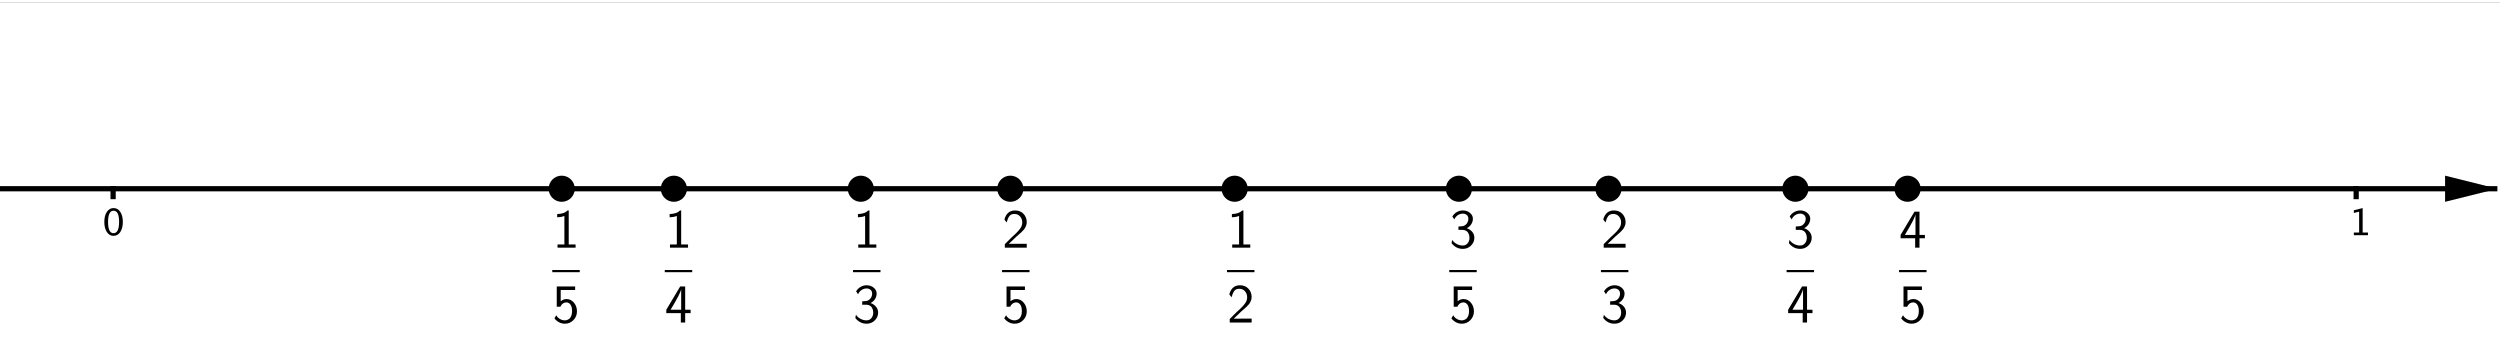<?xml version="1.0" encoding="ISO-8859-1" standalone="no"?>

<svg 
     version="1.1"
     baseProfile="full"
     xmlns="http://www.w3.org/2000/svg"
     xmlns:xlink="http://www.w3.org/1999/xlink"
     xmlns:ev="http://www.w3.org/2001/xml-events"
     width="11.157cm"
     height="1.574cm"
     viewBox="0 0 956 133"
     >
<rect x="0" y="0" width="956" height="133" fill="#808080" stroke="none"/>
<title>

</title>
<g stroke-linejoin="miter" stroke-dashoffset="0" stroke-dasharray="none" stroke-width="1" stroke-miterlimit="10.000" stroke-linecap="square">
<clipPath id="clip6ea06193-7e66-4268-a880-7117c2997d12">
  <path d="M 0 0 L 0 135.00 L 957.00 135.00 L 957.00 0 z"/>
</clipPath>
<g clip-path="url(#clip1)">
<g fill-opacity="1" fill-rule="nonzero" stroke="none" fill="#ffffff">
  <path d="M 0 0 L 957.00 0 L 957.00 135.00 L 0 135.00 L 0 0 z"/>
</g> <!-- drawing style -->
</g> <!-- clip1 -->
<clipPath id="clipc15bd17a-03c0-41e9-95db-de951dbdeee8">
  <path d="M 0 0 L 0 135.00 L 957.00 135.00 L 957.00 0 z"/>
</clipPath>
<g clip-path="url(#clip2)">
<g stroke-width="2" stroke-linecap="butt" fill="none" stroke-opacity="1" stroke="#000000">
  <path d="M 0 71.238 L 954.00 71.238"/>
</g> <!-- drawing style -->
</g> <!-- clip2 -->
<clipPath id="clip161dfe79-2a27-4294-8bf0-cd2167b8f3de">
  <path d="M 0 0 L 0 135.00 L 957.00 135.00 L 957.00 0 z"/>
</clipPath>
<g clip-path="url(#clip3)">
<g fill-opacity="1" fill-rule="evenodd" stroke="none" fill="#000000">
  <path d="M 955.00 71.238 L 935.00 66.238 L 935.00 76.238"/>
</g> <!-- drawing style -->
</g> <!-- clip3 -->
<clipPath id="cliped2ac3a7-445b-49a3-9230-2389f7cc8b6a">
  <path d="M 0 0 L 0 135.00 L 957.00 135.00 L 957.00 0 z"/>
</clipPath>
<g clip-path="url(#clip4)">
<g stroke-width="2" stroke-linecap="butt" fill="none" stroke-opacity="1" stroke="#000000">
  <path d="M 43.253 71.238 L 43.253 74.238"/>
</g> <!-- drawing style -->
</g> <!-- clip4 -->
<clipPath id="clipb94a4248-499d-42b0-aed3-aaad647c4103">
  <path d="M 0 0 L 0 135.00 L 957.00 135.00 L 957.00 0 z"/>
</clipPath>
<g clip-path="url(#clip5)">
<g fill-opacity="1" fill-rule="nonzero" stroke="none" fill="#000000">
  <path d="M 900.11 89.000 L 900.11 87.988 L 902.13 87.988 L 902.13 80.004 L 900.11 80.510 L 900.11 79.471 L 903.48 78.630 L 903.48 87.988 L 905.51 87.988 L 905.51 89.000 z"/>
</g> <!-- drawing style -->
</g> <!-- clip5 -->
<clipPath id="clip9916f555-56a6-4c9c-ab47-90903a5a94f1">
  <path d="M 0 0 L 0 135.00 L 957.00 135.00 L 957.00 0 z"/>
</clipPath>
<g clip-path="url(#clip6)">
<g stroke-width="2" stroke-linecap="butt" fill="none" stroke-opacity="1" stroke="#000000">
  <path d="M 901.00 71.238 L 901.00 74.238"/>
</g> <!-- drawing style -->
</g> <!-- clip6 -->
<clipPath id="clip3615e33c-1d92-4a2a-a5cc-afe6d4c4e5bd">
  <path d="M 0 0 L 0 135.00 L 957.00 135.00 L 957.00 0 z"/>
</clipPath>
<g clip-path="url(#clip7)">
<g fill-opacity="1" fill-rule="nonzero" stroke="none" fill="#000000">
  <path d="M 43.389 89.253 Q 41.823 89.253 40.856 87.780 Q 39.889 86.307 39.889 83.935 Q 39.889 81.542 40.863 80.086 Q 41.837 78.630 43.430 78.630 Q 45.022 78.630 45.997 80.086 Q 46.971 81.542 46.971 83.914 Q 46.971 86.348 45.997 87.800 Q 45.022 89.253 43.389 89.253 z M 43.402 88.241 Q 45.542 88.241 45.542 83.894 Q 45.542 79.642 43.430 79.642 Q 41.324 79.642 41.324 83.935 Q 41.324 88.241 43.402 88.241 z"/>
</g> <!-- drawing style -->
</g> <!-- clip7 -->
<g id="misc">
</g><!-- misc -->
<g id="layer0">
<clipPath id="clipa747e64b-2e91-4733-8646-8df28cc34a29">
  <path d="M 0 0 L 0 135.00 L 957.00 135.00 L 957.00 0 z"/>
</clipPath>
<g clip-path="url(#clip8)">
<g fill-opacity="1" fill-rule="nonzero" stroke="none" fill="#000000">
  <path d="M 219.80 71.238 C 219.80 73.999 217.56 76.238 214.80 76.238 C 212.04 76.238 209.80 73.999 209.80 71.238 C 209.80 68.476 212.04 66.238 214.80 66.238 C 217.56 66.238 219.80 68.476 219.80 71.238 z"/>
<title>List l1</title>
<desc>List l1: Sequence((Element(L, k), 0), k, 1, Size)</desc>

</g> <!-- drawing style -->
</g> <!-- clip8 -->
<clipPath id="clipc3a49b9f-1b78-4bad-b897-8fa978ab67f1">
  <path d="M 0 0 L 0 135.00 L 957.00 135.00 L 957.00 0 z"/>
</clipPath>
<g clip-path="url(#clip9)">
<g fill-opacity="1" fill-rule="nonzero" stroke="none" fill="#000000">
  <path d="M 262.69 71.238 C 262.69 73.999 260.45 76.238 257.69 76.238 C 254.93 76.238 252.69 73.999 252.69 71.238 C 252.69 68.476 254.93 66.238 257.69 66.238 C 260.45 66.238 262.69 68.476 262.69 71.238 z"/>
<title>List l1</title>
<desc>List l1: Sequence((Element(L, k), 0), k, 1, Size)</desc>

</g> <!-- drawing style -->
</g> <!-- clip9 -->
<clipPath id="clip6e289599-6237-4b97-9da5-0a0e25dc250b">
  <path d="M 0 0 L 0 135.00 L 957.00 135.00 L 957.00 0 z"/>
</clipPath>
<g clip-path="url(#clip10)">
<g fill-opacity="1" fill-rule="nonzero" stroke="none" fill="#000000">
  <path d="M 334.17 71.238 C 334.17 73.999 331.93 76.238 329.17 76.238 C 326.41 76.238 324.17 73.999 324.17 71.238 C 324.17 68.476 326.41 66.238 329.17 66.238 C 331.93 66.238 334.17 68.476 334.17 71.238 z"/>
<title>List l1</title>
<desc>List l1: Sequence((Element(L, k), 0), k, 1, Size)</desc>

</g> <!-- drawing style -->
</g> <!-- clip10 -->
<clipPath id="clipb3bdf118-02e8-457d-b76b-5d43f39e1f1f">
  <path d="M 0 0 L 0 135.00 L 957.00 135.00 L 957.00 0 z"/>
</clipPath>
<g clip-path="url(#clip11)">
<g fill-opacity="1" fill-rule="nonzero" stroke="none" fill="#000000">
  <path d="M 391.35 71.238 C 391.35 73.999 389.11 76.238 386.35 76.238 C 383.59 76.238 381.35 73.999 381.35 71.238 C 381.35 68.476 383.59 66.238 386.35 66.238 C 389.11 66.238 391.35 68.476 391.35 71.238 z"/>
<title>List l1</title>
<desc>List l1: Sequence((Element(L, k), 0), k, 1, Size)</desc>

</g> <!-- drawing style -->
</g> <!-- clip11 -->
<clipPath id="clipa903cacd-d3f2-413e-8021-b5a372badb39">
  <path d="M 0 0 L 0 135.00 L 957.00 135.00 L 957.00 0 z"/>
</clipPath>
<g clip-path="url(#clip12)">
<g fill-opacity="1" fill-rule="nonzero" stroke="none" fill="#000000">
  <path d="M 477.13 71.238 C 477.13 73.999 474.89 76.238 472.13 76.238 C 469.36 76.238 467.13 73.999 467.13 71.238 C 467.13 68.476 469.36 66.238 472.13 66.238 C 474.89 66.238 477.13 68.476 477.13 71.238 z"/>
<title>List l1</title>
<desc>List l1: Sequence((Element(L, k), 0), k, 1, Size)</desc>

</g> <!-- drawing style -->
</g> <!-- clip12 -->
<clipPath id="clip9fbf0d86-c2ad-4b37-b8fe-484fe0c4515e">
  <path d="M 0 0 L 0 135.00 L 957.00 135.00 L 957.00 0 z"/>
</clipPath>
<g clip-path="url(#clip13)">
<g fill-opacity="1" fill-rule="nonzero" stroke="none" fill="#000000">
  <path d="M 562.90 71.238 C 562.90 73.999 560.66 76.238 557.90 76.238 C 555.14 76.238 552.90 73.999 552.90 71.238 C 552.90 68.476 555.14 66.238 557.90 66.238 C 560.66 66.238 562.90 68.476 562.90 71.238 z"/>
<title>List l1</title>
<desc>List l1: Sequence((Element(L, k), 0), k, 1, Size)</desc>

</g> <!-- drawing style -->
</g> <!-- clip13 -->
<clipPath id="clip8010c6ce-4dce-47b5-b90f-112fd2e2e7d3">
  <path d="M 0 0 L 0 135.00 L 957.00 135.00 L 957.00 0 z"/>
</clipPath>
<g clip-path="url(#clip14)">
<g fill-opacity="1" fill-rule="nonzero" stroke="none" fill="#000000">
  <path d="M 620.08 71.238 C 620.08 73.999 617.85 76.238 615.08 76.238 C 612.32 76.238 610.08 73.999 610.08 71.238 C 610.08 68.476 612.32 66.238 615.08 66.238 C 617.85 66.238 620.08 68.476 620.08 71.238 z"/>
<title>List l1</title>
<desc>List l1: Sequence((Element(L, k), 0), k, 1, Size)</desc>

</g> <!-- drawing style -->
</g> <!-- clip14 -->
<clipPath id="clipc3eb6cd0-a035-4a08-b363-d21ec695959b">
  <path d="M 0 0 L 0 135.00 L 957.00 135.00 L 957.00 0 z"/>
</clipPath>
<g clip-path="url(#clip15)">
<g fill-opacity="1" fill-rule="nonzero" stroke="none" fill="#000000">
  <path d="M 691.56 71.238 C 691.56 73.999 689.32 76.238 686.56 76.238 C 683.80 76.238 681.56 73.999 681.56 71.238 C 681.56 68.476 683.80 66.238 686.56 66.238 C 689.32 66.238 691.56 68.476 691.56 71.238 z"/>
<title>List l1</title>
<desc>List l1: Sequence((Element(L, k), 0), k, 1, Size)</desc>

</g> <!-- drawing style -->
</g> <!-- clip15 -->
<clipPath id="clip7fbcb103-2057-4b1f-b017-24b7602f684a">
  <path d="M 0 0 L 0 135.00 L 957.00 135.00 L 957.00 0 z"/>
</clipPath>
<g clip-path="url(#clip16)">
<g fill-opacity="1" fill-rule="nonzero" stroke="none" fill="#000000">
  <path d="M 734.45 71.238 C 734.45 73.999 732.21 76.238 729.45 76.238 C 726.69 76.238 724.45 73.999 724.45 71.238 C 724.45 68.476 726.69 66.238 729.45 66.238 C 732.21 66.238 734.45 68.476 734.45 71.238 z"/>
<title>List l1</title>
<desc>List l1: Sequence((Element(L, k), 0), k, 1, Size)</desc>

</g> <!-- drawing style -->
</g> <!-- clip16 -->
<g transform="matrix(.21, 0, 0, .21, 211.20, 93.776)">
<clipPath id="clip812872b4-35e8-4c21-bad7-de29ff597354">
  <path d="M -1005.7 -446.55 L -1005.7 196.30 L 3551.4 196.30 L 3551.4 -446.55 z"/>
</clipPath>
<g clip-path="url(#clip17)">
<g fill-opacity="1" fill-rule="nonzero" stroke="none" fill="#000000">
  <path d="M 29.906 -67.797 L 29.906 -5.797 L 42.406 -5.797 L 42.406 -0 L 9.5 -0 L 9.5 -5.797 L 22.000 -5.797 L 22.000 -57.797 Q 16.906 -55.594 8.906 -55.406 L 8.906 -61.203 Q 22.000 -61.703 27.906 -67.797 L 29.906 -67.797 z"/>
<title>List l3</title>
<desc>List l3: Sequence(Text(Element(l2, k), Element(l1, k) - (0.01, 0.01), true, true), k, 1, Size)</desc>

</g> <!-- drawing style -->
</g> <!-- clip17 -->
</g> <!-- transform -->
<g transform="matrix(21.000, 0, 0, 21.000, 0, 0)">
<clipPath id="clipaefc71b0-41a6-4fc6-b2e4-947a0532e091">
  <path d="M 0 0 L 0 6.429 L 45.571 6.429 L 45.571 0 z"/>
</clipPath>
<g clip-path="url(#clip18)">
<g fill-opacity="1" fill-rule="nonzero" stroke="none" fill="#000000">
  <path d="M 10.057 4.872 L 10.557 4.872 L 10.557 4.912 L 10.057 4.912 L 10.057 4.872 z"/>
<title>List l3</title>
<desc>List l3: Sequence(Text(Element(l2, k), Element(l1, k) - (0.01, 0.01), true, true), k, 1, Size)</desc>

</g> <!-- drawing style -->
</g> <!-- clip18 -->
</g> <!-- transform -->
<g transform="matrix(.21, 0, 0, .21, 211.20, 122.39)">
<clipPath id="clipfb17605a-1108-46cd-89d1-df5d0bacf821">
  <path d="M -1005.7 -582.80 L -1005.7 60.059 L 3551.4 60.059 L 3551.4 -582.80 z"/>
</clipPath>
<g clip-path="url(#clip19)">
<g fill-opacity="1" fill-rule="nonzero" stroke="none" fill="#000000">
  <path d="M 15.297 -59.203 L 15.297 -38.594 Q 19.906 -42.703 26.000 -42.703 Q 33.797 -42.703 39.352 -36.148 Q 44.906 -29.594 44.906 -20.297 Q 44.906 -10.906 38.453 -4.352 Q 32.000 2.203 23.000 2.203 Q 17.094 2.203 12.094 -.5 Q 7.094 -3.203 3.906 -7.594 L 7.203 -13.203 Q 9.406 -9.094 13.703 -6.5 Q 18.000 -3.906 22.906 -3.906 Q 23.703 -3.906 24.648 -4 Q 25.594 -4.094 27.844 -5 Q 30.094 -5.906 31.695 -7.453 Q 33.297 -9 34.648 -12.398 Q 36.000 -15.797 36.000 -20.500 Q 36.000 -28.797 33.000 -32.695 Q 30.000 -36.594 25.906 -36.594 Q 21.906 -36.594 19.000 -34.344 Q 16.094 -32.094 14.703 -28.703 L 8.094 -28.703 L 8.094 -65.594 L 41.594 -65.594 L 41.594 -59.203 L 15.297 -59.203 z"/>
<title>List l3</title>
<desc>List l3: Sequence(Text(Element(l2, k), Element(l1, k) - (0.01, 0.01), true, true), k, 1, Size)</desc>

</g> <!-- drawing style -->
</g> <!-- clip19 -->
</g> <!-- transform -->
<g transform="matrix(.21, 0, 0, .21, 254.20, 93.776)">
<clipPath id="clipb417ba02-8c3c-4617-9326-56f58395c949">
  <path d="M -1210.5 -446.55 L -1210.5 196.30 L 3346.7 196.30 L 3346.7 -446.55 z"/>
</clipPath>
<g clip-path="url(#clip20)">
<g fill-opacity="1" fill-rule="nonzero" stroke="none" fill="#000000">
  <path d="M 29.906 -67.797 L 29.906 -5.797 L 42.406 -5.797 L 42.406 -0 L 9.5 -0 L 9.5 -5.797 L 22.000 -5.797 L 22.000 -57.797 Q 16.906 -55.594 8.906 -55.406 L 8.906 -61.203 Q 22.000 -61.703 27.906 -67.797 L 29.906 -67.797 z"/>
<title>List l3</title>
<desc>List l3: Sequence(Text(Element(l2, k), Element(l1, k) - (0.01, 0.01), true, true), k, 1, Size)</desc>

</g> <!-- drawing style -->
</g> <!-- clip20 -->
</g> <!-- transform -->
<g transform="matrix(21.000, 0, 0, 21.000, 0, 0)">
<clipPath id="clip9106af97-f901-492d-a945-dbb29c71d3f5">
  <path d="M 0 0 L 0 6.429 L 45.571 6.429 L 45.571 0 z"/>
</clipPath>
<g clip-path="url(#clip21)">
<g fill-opacity="1" fill-rule="nonzero" stroke="none" fill="#000000">
  <path d="M 12.105 4.872 L 12.605 4.872 L 12.605 4.912 L 12.105 4.912 L 12.105 4.872 z"/>
<title>List l3</title>
<desc>List l3: Sequence(Text(Element(l2, k), Element(l1, k) - (0.01, 0.01), true, true), k, 1, Size)</desc>

</g> <!-- drawing style -->
</g> <!-- clip21 -->
</g> <!-- transform -->
<g transform="matrix(.21, 0, 0, .21, 254.20, 122.39)">
<clipPath id="clip9a8268c9-19a6-4c54-9497-b8c9ef3957cd">
  <path d="M -1210.5 -582.80 L -1210.5 60.059 L 3346.7 60.059 L 3346.7 -582.80 z"/>
</clipPath>
<g clip-path="url(#clip22)">
<g fill-opacity="1" fill-rule="nonzero" stroke="none" fill="#000000">
  <path d="M 37.203 -17.094 L 37.203 -0 L 29.297 -0 L 29.297 -17.094 L 2.797 -17.094 L 2.797 -23.203 L 28.094 -65.594 L 37.203 -65.594 L 37.203 -23.203 L 47.094 -23.203 L 47.094 -17.094 L 37.203 -17.094 z M 10.594 -23.203 L 29.906 -23.203 L 29.906 -61.203 Q 29.906 -55.094 10.594 -23.203 z"/>
<title>List l3</title>
<desc>List l3: Sequence(Text(Element(l2, k), Element(l1, k) - (0.01, 0.01), true, true), k, 1, Size)</desc>

</g> <!-- drawing style -->
</g> <!-- clip22 -->
</g> <!-- transform -->
<g transform="matrix(.21, 0, 0, .21, 326.20, 93.776)">
<clipPath id="clipa3b14c38-e7c2-4d12-84a9-2093a0d3826f">
  <path d="M -1553.3 -446.55 L -1553.3 196.30 L 3003.8 196.30 L 3003.8 -446.55 z"/>
</clipPath>
<g clip-path="url(#clip23)">
<g fill-opacity="1" fill-rule="nonzero" stroke="none" fill="#000000">
  <path d="M 29.906 -67.797 L 29.906 -5.797 L 42.406 -5.797 L 42.406 -0 L 9.5 -0 L 9.5 -5.797 L 22.000 -5.797 L 22.000 -57.797 Q 16.906 -55.594 8.906 -55.406 L 8.906 -61.203 Q 22.000 -61.703 27.906 -67.797 L 29.906 -67.797 z"/>
<title>List l3</title>
<desc>List l3: Sequence(Text(Element(l2, k), Element(l1, k) - (0.01, 0.01), true, true), k, 1, Size)</desc>

</g> <!-- drawing style -->
</g> <!-- clip23 -->
</g> <!-- transform -->
<g transform="matrix(21.000, 0, 0, 21.000, 0, 0)">
<clipPath id="clip0cc85df8-a4f5-410c-8830-92aa569628ce">
  <path d="M 0 0 L 0 6.429 L 45.571 6.429 L 45.571 0 z"/>
</clipPath>
<g clip-path="url(#clip24)">
<g fill-opacity="1" fill-rule="nonzero" stroke="none" fill="#000000">
  <path d="M 15.533 4.872 L 16.033 4.872 L 16.033 4.912 L 15.533 4.912 L 15.533 4.872 z"/>
<title>List l3</title>
<desc>List l3: Sequence(Text(Element(l2, k), Element(l1, k) - (0.01, 0.01), true, true), k, 1, Size)</desc>

</g> <!-- drawing style -->
</g> <!-- clip24 -->
</g> <!-- transform -->
<g transform="matrix(.21, 0, 0, .21, 326.20, 122.39)">
<clipPath id="clipda675cf8-59ee-4f5d-a79c-61e71c8a5d75">
  <path d="M -1553.3 -582.80 L -1553.3 60.059 L 3003.8 60.059 L 3003.8 -582.80 z"/>
</clipPath>
<g clip-path="url(#clip25)">
<g fill-opacity="1" fill-rule="nonzero" stroke="none" fill="#000000">
  <path d="M 9.203 -51.406 L 5.594 -56.797 Q 8.703 -62.000 13.852 -64.898 Q 19.000 -67.797 24.797 -67.797 Q 32.297 -67.797 37.648 -63.398 Q 43.000 -59.000 43.000 -52.594 Q 43.000 -47.594 40.203 -42.945 Q 37.406 -38.297 31.906 -35.406 Q 37.500 -33.703 41.602 -29.055 Q 45.703 -24.406 45.703 -18.000 Q 45.703 -9.906 39.648 -3.852 Q 33.594 2.203 24.703 2.203 Q 12.297 2.203 4.203 -8.203 L 5.297 -14.203 Q 8.5 -9.297 13.797 -6.602 Q 19.094 -3.906 24.500 -3.906 Q 30.094 -3.906 33.445 -8 Q 36.797 -12.094 36.797 -18.094 Q 36.797 -20.297 36.250 -22.500 Q 35.703 -24.703 34.398 -27.055 Q 33.094 -29.406 30.344 -30.906 Q 27.594 -32.406 23.797 -32.406 L 16.703 -32.406 L 16.703 -38.500 Q 24.203 -39.094 24.594 -39.203 Q 29.094 -40.203 31.945 -44.055 Q 34.797 -47.906 34.797 -52.594 Q 34.797 -57.094 31.852 -59.547 Q 28.906 -62.000 24.703 -62.000 Q 19.906 -62.000 15.602 -59.203 Q 11.297 -56.406 9.203 -51.406 z"/>
<title>List l3</title>
<desc>List l3: Sequence(Text(Element(l2, k), Element(l1, k) - (0.01, 0.01), true, true), k, 1, Size)</desc>

</g> <!-- drawing style -->
</g> <!-- clip25 -->
</g> <!-- transform -->
<g transform="matrix(.21, 0, 0, .21, 383.20, 93.776)">
<clipPath id="clip01818261-4b90-4f52-9adb-9f1debc2d9a1">
  <path d="M -1824.7 -446.55 L -1824.7 196.30 L 2732.4 196.30 L 2732.4 -446.55 z"/>
</clipPath>
<g clip-path="url(#clip26)">
<g fill-opacity="1" fill-rule="nonzero" stroke="none" fill="#000000">
  <path d="M 17.406 -18.797 L 25.094 -25.906 Q 28.094 -29.000 29.547 -30.547 Q 31.000 -32.094 33.000 -34.898 Q 35.000 -37.703 35.852 -40.398 Q 36.703 -43.094 36.703 -46.094 Q 36.703 -52.297 32.805 -56.852 Q 28.906 -61.406 22.203 -61.406 Q 16.094 -61.406 13.148 -57.305 Q 10.203 -53.203 8.297 -45.906 Q 6.594 -48.406 6.094 -48.797 Q 6 -48.906 5.453 -49.656 Q 4.906 -50.406 4.203 -51.406 Q 8.797 -67.797 23.594 -67.797 Q 33.203 -67.797 39.055 -61.547 Q 44.906 -55.297 44.906 -46.297 Q 44.906 -42.406 43.156 -38.656 Q 41.406 -34.906 39.805 -33.055 Q 38.203 -31.203 35.000 -28.000 Q 34.000 -27.094 30.547 -24.094 Q 27.094 -21.094 26.094 -20.203 Q 25.406 -19.594 19.750 -14.094 Q 14.094 -8.594 12.203 -7 L 23.094 -7 Q 23.703 -7 24.898 -7.047 Q 26.094 -7.094 26.703 -7.094 L 44.906 -7.094 L 44.906 -0 L 5 -0 L 5 -6.406 L 17.406 -18.797 z"/>
<title>List l3</title>
<desc>List l3: Sequence(Text(Element(l2, k), Element(l1, k) - (0.01, 0.01), true, true), k, 1, Size)</desc>

</g> <!-- drawing style -->
</g> <!-- clip26 -->
</g> <!-- transform -->
<g transform="matrix(21.000, 0, 0, 21.000, 0, 0)">
<clipPath id="clip460061dc-ff36-4a96-968a-9662dfc4046f">
  <path d="M 0 0 L 0 6.429 L 45.571 6.429 L 45.571 0 z"/>
</clipPath>
<g clip-path="url(#clip27)">
<g fill-opacity="1" fill-rule="nonzero" stroke="none" fill="#000000">
  <path d="M 18.247 4.872 L 18.747 4.872 L 18.747 4.912 L 18.247 4.912 L 18.247 4.872 z"/>
<title>List l3</title>
<desc>List l3: Sequence(Text(Element(l2, k), Element(l1, k) - (0.01, 0.01), true, true), k, 1, Size)</desc>

</g> <!-- drawing style -->
</g> <!-- clip27 -->
</g> <!-- transform -->
<g transform="matrix(.21, 0, 0, .21, 383.20, 122.39)">
<clipPath id="clipbd4fc860-1a44-4199-864b-08b449c69e12">
  <path d="M -1824.7 -582.80 L -1824.7 60.059 L 2732.4 60.059 L 2732.4 -582.80 z"/>
</clipPath>
<g clip-path="url(#clip28)">
<g fill-opacity="1" fill-rule="nonzero" stroke="none" fill="#000000">
  <path d="M 15.297 -59.203 L 15.297 -38.594 Q 19.906 -42.703 26.000 -42.703 Q 33.797 -42.703 39.352 -36.148 Q 44.906 -29.594 44.906 -20.297 Q 44.906 -10.906 38.453 -4.352 Q 32.000 2.203 23.000 2.203 Q 17.094 2.203 12.094 -.5 Q 7.094 -3.203 3.906 -7.594 L 7.203 -13.203 Q 9.406 -9.094 13.703 -6.5 Q 18.000 -3.906 22.906 -3.906 Q 23.703 -3.906 24.648 -4 Q 25.594 -4.094 27.844 -5 Q 30.094 -5.906 31.695 -7.453 Q 33.297 -9 34.648 -12.398 Q 36.000 -15.797 36.000 -20.500 Q 36.000 -28.797 33.000 -32.695 Q 30.000 -36.594 25.906 -36.594 Q 21.906 -36.594 19.000 -34.344 Q 16.094 -32.094 14.703 -28.703 L 8.094 -28.703 L 8.094 -65.594 L 41.594 -65.594 L 41.594 -59.203 L 15.297 -59.203 z"/>
<title>List l3</title>
<desc>List l3: Sequence(Text(Element(l2, k), Element(l1, k) - (0.01, 0.01), true, true), k, 1, Size)</desc>

</g> <!-- drawing style -->
</g> <!-- clip28 -->
</g> <!-- transform -->
<g transform="matrix(.21, 0, 0, .21, 469.20, 93.776)">
<clipPath id="clip91aa74e5-a614-42ab-a837-84a870e51400">
  <path d="M -2234.3 -446.55 L -2234.3 196.30 L 2322.9 196.30 L 2322.9 -446.55 z"/>
</clipPath>
<g clip-path="url(#clip29)">
<g fill-opacity="1" fill-rule="nonzero" stroke="none" fill="#000000">
  <path d="M 29.906 -67.797 L 29.906 -5.797 L 42.406 -5.797 L 42.406 -0 L 9.5 -0 L 9.5 -5.797 L 22.000 -5.797 L 22.000 -57.797 Q 16.906 -55.594 8.906 -55.406 L 8.906 -61.203 Q 22.000 -61.703 27.906 -67.797 L 29.906 -67.797 z"/>
<title>List l3</title>
<desc>List l3: Sequence(Text(Element(l2, k), Element(l1, k) - (0.01, 0.01), true, true), k, 1, Size)</desc>

</g> <!-- drawing style -->
</g> <!-- clip29 -->
</g> <!-- transform -->
<g transform="matrix(21.000, 0, 0, 21.000, 0, 0)">
<clipPath id="clip006288a4-98d9-4c7b-a52e-dff05bc22e6c">
  <path d="M 0 0 L 0 6.429 L 45.571 6.429 L 45.571 0 z"/>
</clipPath>
<g clip-path="url(#clip30)">
<g fill-opacity="1" fill-rule="nonzero" stroke="none" fill="#000000">
  <path d="M 22.343 4.872 L 22.843 4.872 L 22.843 4.912 L 22.343 4.912 L 22.343 4.872 z"/>
<title>List l3</title>
<desc>List l3: Sequence(Text(Element(l2, k), Element(l1, k) - (0.01, 0.01), true, true), k, 1, Size)</desc>

</g> <!-- drawing style -->
</g> <!-- clip30 -->
</g> <!-- transform -->
<g transform="matrix(.21, 0, 0, .21, 469.20, 122.39)">
<clipPath id="clipd2690ce1-5fb7-45b5-87c2-a1d91c348faa">
  <path d="M -2234.3 -582.80 L -2234.3 60.059 L 2322.9 60.059 L 2322.9 -582.80 z"/>
</clipPath>
<g clip-path="url(#clip31)">
<g fill-opacity="1" fill-rule="nonzero" stroke="none" fill="#000000">
  <path d="M 17.406 -18.797 L 25.094 -25.906 Q 28.094 -29.000 29.547 -30.547 Q 31.000 -32.094 33.000 -34.898 Q 35.000 -37.703 35.852 -40.398 Q 36.703 -43.094 36.703 -46.094 Q 36.703 -52.297 32.805 -56.852 Q 28.906 -61.406 22.203 -61.406 Q 16.094 -61.406 13.148 -57.305 Q 10.203 -53.203 8.297 -45.906 Q 6.594 -48.406 6.094 -48.797 Q 6 -48.906 5.453 -49.656 Q 4.906 -50.406 4.203 -51.406 Q 8.797 -67.797 23.594 -67.797 Q 33.203 -67.797 39.055 -61.547 Q 44.906 -55.297 44.906 -46.297 Q 44.906 -42.406 43.156 -38.656 Q 41.406 -34.906 39.805 -33.055 Q 38.203 -31.203 35.000 -28.000 Q 34.000 -27.094 30.547 -24.094 Q 27.094 -21.094 26.094 -20.203 Q 25.406 -19.594 19.750 -14.094 Q 14.094 -8.594 12.203 -7 L 23.094 -7 Q 23.703 -7 24.898 -7.047 Q 26.094 -7.094 26.703 -7.094 L 44.906 -7.094 L 44.906 -0 L 5 -0 L 5 -6.406 L 17.406 -18.797 z"/>
<title>List l3</title>
<desc>List l3: Sequence(Text(Element(l2, k), Element(l1, k) - (0.01, 0.01), true, true), k, 1, Size)</desc>

</g> <!-- drawing style -->
</g> <!-- clip31 -->
</g> <!-- transform -->
<g transform="matrix(.21, 0, 0, .21, 554.20, 93.776)">
<clipPath id="clip7cf01564-e338-4079-bab1-325350116c98">
  <path d="M -2639.0 -446.55 L -2639.0 196.30 L 1918.1 196.30 L 1918.1 -446.55 z"/>
</clipPath>
<g clip-path="url(#clip32)">
<g fill-opacity="1" fill-rule="nonzero" stroke="none" fill="#000000">
  <path d="M 9.203 -51.406 L 5.594 -56.797 Q 8.703 -62.000 13.852 -64.898 Q 19.000 -67.797 24.797 -67.797 Q 32.297 -67.797 37.648 -63.398 Q 43.000 -59.000 43.000 -52.594 Q 43.000 -47.594 40.203 -42.945 Q 37.406 -38.297 31.906 -35.406 Q 37.500 -33.703 41.602 -29.055 Q 45.703 -24.406 45.703 -18.000 Q 45.703 -9.906 39.648 -3.852 Q 33.594 2.203 24.703 2.203 Q 12.297 2.203 4.203 -8.203 L 5.297 -14.203 Q 8.5 -9.297 13.797 -6.602 Q 19.094 -3.906 24.500 -3.906 Q 30.094 -3.906 33.445 -8 Q 36.797 -12.094 36.797 -18.094 Q 36.797 -20.297 36.250 -22.500 Q 35.703 -24.703 34.398 -27.055 Q 33.094 -29.406 30.344 -30.906 Q 27.594 -32.406 23.797 -32.406 L 16.703 -32.406 L 16.703 -38.500 Q 24.203 -39.094 24.594 -39.203 Q 29.094 -40.203 31.945 -44.055 Q 34.797 -47.906 34.797 -52.594 Q 34.797 -57.094 31.852 -59.547 Q 28.906 -62.000 24.703 -62.000 Q 19.906 -62.000 15.602 -59.203 Q 11.297 -56.406 9.203 -51.406 z"/>
<title>List l3</title>
<desc>List l3: Sequence(Text(Element(l2, k), Element(l1, k) - (0.01, 0.01), true, true), k, 1, Size)</desc>

</g> <!-- drawing style -->
</g> <!-- clip32 -->
</g> <!-- transform -->
<g transform="matrix(21.000, 0, 0, 21.000, 0, 0)">
<clipPath id="clip4cd031e8-d8ee-4a4f-94ed-97386b7f6e3c">
  <path d="M 0 0 L 0 6.429 L 45.571 6.429 L 45.571 0 z"/>
</clipPath>
<g clip-path="url(#clip33)">
<g fill-opacity="1" fill-rule="nonzero" stroke="none" fill="#000000">
  <path d="M 26.390 4.872 L 26.890 4.872 L 26.890 4.912 L 26.390 4.912 L 26.390 4.872 z"/>
<title>List l3</title>
<desc>List l3: Sequence(Text(Element(l2, k), Element(l1, k) - (0.01, 0.01), true, true), k, 1, Size)</desc>

</g> <!-- drawing style -->
</g> <!-- clip33 -->
</g> <!-- transform -->
<g transform="matrix(.21, 0, 0, .21, 554.20, 122.39)">
<clipPath id="clipfd9140fe-6f6c-4714-bf06-453acab62916">
  <path d="M -2639.0 -582.80 L -2639.0 60.059 L 1918.1 60.059 L 1918.1 -582.80 z"/>
</clipPath>
<g clip-path="url(#clip34)">
<g fill-opacity="1" fill-rule="nonzero" stroke="none" fill="#000000">
  <path d="M 15.297 -59.203 L 15.297 -38.594 Q 19.906 -42.703 26.000 -42.703 Q 33.797 -42.703 39.352 -36.148 Q 44.906 -29.594 44.906 -20.297 Q 44.906 -10.906 38.453 -4.352 Q 32.000 2.203 23.000 2.203 Q 17.094 2.203 12.094 -.5 Q 7.094 -3.203 3.906 -7.594 L 7.203 -13.203 Q 9.406 -9.094 13.703 -6.5 Q 18.000 -3.906 22.906 -3.906 Q 23.703 -3.906 24.648 -4 Q 25.594 -4.094 27.844 -5 Q 30.094 -5.906 31.695 -7.453 Q 33.297 -9 34.648 -12.398 Q 36.000 -15.797 36.000 -20.500 Q 36.000 -28.797 33.000 -32.695 Q 30.000 -36.594 25.906 -36.594 Q 21.906 -36.594 19.000 -34.344 Q 16.094 -32.094 14.703 -28.703 L 8.094 -28.703 L 8.094 -65.594 L 41.594 -65.594 L 41.594 -59.203 L 15.297 -59.203 z"/>
<title>List l3</title>
<desc>List l3: Sequence(Text(Element(l2, k), Element(l1, k) - (0.01, 0.01), true, true), k, 1, Size)</desc>

</g> <!-- drawing style -->
</g> <!-- clip34 -->
</g> <!-- transform -->
<g transform="matrix(.21, 0, 0, .21, 612.20, 93.776)">
<clipPath id="clip75b0914c-6021-43a2-b486-252826e73188">
  <path d="M -2915.2 -446.55 L -2915.2 196.30 L 1641.9 196.30 L 1641.9 -446.55 z"/>
</clipPath>
<g clip-path="url(#clip35)">
<g fill-opacity="1" fill-rule="nonzero" stroke="none" fill="#000000">
  <path d="M 17.406 -18.797 L 25.094 -25.906 Q 28.094 -29.000 29.547 -30.547 Q 31.000 -32.094 33.000 -34.898 Q 35.000 -37.703 35.852 -40.398 Q 36.703 -43.094 36.703 -46.094 Q 36.703 -52.297 32.805 -56.852 Q 28.906 -61.406 22.203 -61.406 Q 16.094 -61.406 13.148 -57.305 Q 10.203 -53.203 8.297 -45.906 Q 6.594 -48.406 6.094 -48.797 Q 6 -48.906 5.453 -49.656 Q 4.906 -50.406 4.203 -51.406 Q 8.797 -67.797 23.594 -67.797 Q 33.203 -67.797 39.055 -61.547 Q 44.906 -55.297 44.906 -46.297 Q 44.906 -42.406 43.156 -38.656 Q 41.406 -34.906 39.805 -33.055 Q 38.203 -31.203 35.000 -28.000 Q 34.000 -27.094 30.547 -24.094 Q 27.094 -21.094 26.094 -20.203 Q 25.406 -19.594 19.750 -14.094 Q 14.094 -8.594 12.203 -7 L 23.094 -7 Q 23.703 -7 24.898 -7.047 Q 26.094 -7.094 26.703 -7.094 L 44.906 -7.094 L 44.906 -0 L 5 -0 L 5 -6.406 L 17.406 -18.797 z"/>
<title>List l3</title>
<desc>List l3: Sequence(Text(Element(l2, k), Element(l1, k) - (0.01, 0.01), true, true), k, 1, Size)</desc>

</g> <!-- drawing style -->
</g> <!-- clip35 -->
</g> <!-- transform -->
<g transform="matrix(21.000, 0, 0, 21.000, 0, 0)">
<clipPath id="clip86ff9719-a4ef-41db-964d-e59265fa9a8c">
  <path d="M 0 0 L 0 6.429 L 45.571 6.429 L 45.571 0 z"/>
</clipPath>
<g clip-path="url(#clip36)">
<g fill-opacity="1" fill-rule="nonzero" stroke="none" fill="#000000">
  <path d="M 29.152 4.872 L 29.652 4.872 L 29.652 4.912 L 29.152 4.912 L 29.152 4.872 z"/>
<title>List l3</title>
<desc>List l3: Sequence(Text(Element(l2, k), Element(l1, k) - (0.01, 0.01), true, true), k, 1, Size)</desc>

</g> <!-- drawing style -->
</g> <!-- clip36 -->
</g> <!-- transform -->
<g transform="matrix(.21, 0, 0, .21, 612.20, 122.39)">
<clipPath id="clipa8e376fe-d1f2-4a1a-a2a2-8c13a286cf92">
  <path d="M -2915.2 -582.80 L -2915.2 60.059 L 1641.9 60.059 L 1641.9 -582.80 z"/>
</clipPath>
<g clip-path="url(#clip37)">
<g fill-opacity="1" fill-rule="nonzero" stroke="none" fill="#000000">
  <path d="M 9.203 -51.406 L 5.594 -56.797 Q 8.703 -62.000 13.852 -64.898 Q 19.000 -67.797 24.797 -67.797 Q 32.297 -67.797 37.648 -63.398 Q 43.000 -59.000 43.000 -52.594 Q 43.000 -47.594 40.203 -42.945 Q 37.406 -38.297 31.906 -35.406 Q 37.500 -33.703 41.602 -29.055 Q 45.703 -24.406 45.703 -18.000 Q 45.703 -9.906 39.648 -3.852 Q 33.594 2.203 24.703 2.203 Q 12.297 2.203 4.203 -8.203 L 5.297 -14.203 Q 8.5 -9.297 13.797 -6.602 Q 19.094 -3.906 24.500 -3.906 Q 30.094 -3.906 33.445 -8 Q 36.797 -12.094 36.797 -18.094 Q 36.797 -20.297 36.250 -22.500 Q 35.703 -24.703 34.398 -27.055 Q 33.094 -29.406 30.344 -30.906 Q 27.594 -32.406 23.797 -32.406 L 16.703 -32.406 L 16.703 -38.500 Q 24.203 -39.094 24.594 -39.203 Q 29.094 -40.203 31.945 -44.055 Q 34.797 -47.906 34.797 -52.594 Q 34.797 -57.094 31.852 -59.547 Q 28.906 -62.000 24.703 -62.000 Q 19.906 -62.000 15.602 -59.203 Q 11.297 -56.406 9.203 -51.406 z"/>
<title>List l3</title>
<desc>List l3: Sequence(Text(Element(l2, k), Element(l1, k) - (0.01, 0.01), true, true), k, 1, Size)</desc>

</g> <!-- drawing style -->
</g> <!-- clip37 -->
</g> <!-- transform -->
<g transform="matrix(.21, 0, 0, .21, 683.20, 93.776)">
<clipPath id="clip9f1cf141-ce0f-447b-8d2b-7b976a923a90">
  <path d="M -3253.3 -446.55 L -3253.3 196.30 L 1303.8 196.30 L 1303.8 -446.55 z"/>
</clipPath>
<g clip-path="url(#clip38)">
<g fill-opacity="1" fill-rule="nonzero" stroke="none" fill="#000000">
  <path d="M 9.203 -51.406 L 5.594 -56.797 Q 8.703 -62.000 13.852 -64.898 Q 19.000 -67.797 24.797 -67.797 Q 32.297 -67.797 37.648 -63.398 Q 43.000 -59.000 43.000 -52.594 Q 43.000 -47.594 40.203 -42.945 Q 37.406 -38.297 31.906 -35.406 Q 37.500 -33.703 41.602 -29.055 Q 45.703 -24.406 45.703 -18.000 Q 45.703 -9.906 39.648 -3.852 Q 33.594 2.203 24.703 2.203 Q 12.297 2.203 4.203 -8.203 L 5.297 -14.203 Q 8.5 -9.297 13.797 -6.602 Q 19.094 -3.906 24.500 -3.906 Q 30.094 -3.906 33.445 -8 Q 36.797 -12.094 36.797 -18.094 Q 36.797 -20.297 36.250 -22.500 Q 35.703 -24.703 34.398 -27.055 Q 33.094 -29.406 30.344 -30.906 Q 27.594 -32.406 23.797 -32.406 L 16.703 -32.406 L 16.703 -38.500 Q 24.203 -39.094 24.594 -39.203 Q 29.094 -40.203 31.945 -44.055 Q 34.797 -47.906 34.797 -52.594 Q 34.797 -57.094 31.852 -59.547 Q 28.906 -62.000 24.703 -62.000 Q 19.906 -62.000 15.602 -59.203 Q 11.297 -56.406 9.203 -51.406 z"/>
<title>List l3</title>
<desc>List l3: Sequence(Text(Element(l2, k), Element(l1, k) - (0.01, 0.01), true, true), k, 1, Size)</desc>

</g> <!-- drawing style -->
</g> <!-- clip38 -->
</g> <!-- transform -->
<g transform="matrix(21.000, 0, 0, 21.000, 0, 0)">
<clipPath id="clip18a5e5cc-f90f-4360-ae79-52223aa6cc1a">
  <path d="M 0 0 L 0 6.429 L 45.571 6.429 L 45.571 0 z"/>
</clipPath>
<g clip-path="url(#clip39)">
<g fill-opacity="1" fill-rule="nonzero" stroke="none" fill="#000000">
  <path d="M 32.533 4.872 L 33.033 4.872 L 33.033 4.912 L 32.533 4.912 L 32.533 4.872 z"/>
<title>List l3</title>
<desc>List l3: Sequence(Text(Element(l2, k), Element(l1, k) - (0.01, 0.01), true, true), k, 1, Size)</desc>

</g> <!-- drawing style -->
</g> <!-- clip39 -->
</g> <!-- transform -->
<g transform="matrix(.21, 0, 0, .21, 683.20, 122.39)">
<clipPath id="clipb5b9aae3-d14c-4fc1-b1c1-b98fc6aaf445">
  <path d="M -3253.3 -582.80 L -3253.3 60.059 L 1303.8 60.059 L 1303.8 -582.80 z"/>
</clipPath>
<g clip-path="url(#clip40)">
<g fill-opacity="1" fill-rule="nonzero" stroke="none" fill="#000000">
  <path d="M 37.203 -17.094 L 37.203 -0 L 29.297 -0 L 29.297 -17.094 L 2.797 -17.094 L 2.797 -23.203 L 28.094 -65.594 L 37.203 -65.594 L 37.203 -23.203 L 47.094 -23.203 L 47.094 -17.094 L 37.203 -17.094 z M 10.594 -23.203 L 29.906 -23.203 L 29.906 -61.203 Q 29.906 -55.094 10.594 -23.203 z"/>
<title>List l3</title>
<desc>List l3: Sequence(Text(Element(l2, k), Element(l1, k) - (0.01, 0.01), true, true), k, 1, Size)</desc>

</g> <!-- drawing style -->
</g> <!-- clip40 -->
</g> <!-- transform -->
<g transform="matrix(.21, 0, 0, .21, 726.20, 93.776)">
<clipPath id="clipe94fb40f-7fe7-4963-814b-46bf0de325f1">
  <path d="M -3458.1 -446.55 L -3458.1 196.30 L 1099.1 196.30 L 1099.1 -446.55 z"/>
</clipPath>
<g clip-path="url(#clip41)">
<g fill-opacity="1" fill-rule="nonzero" stroke="none" fill="#000000">
  <path d="M 37.203 -17.094 L 37.203 -0 L 29.297 -0 L 29.297 -17.094 L 2.797 -17.094 L 2.797 -23.203 L 28.094 -65.594 L 37.203 -65.594 L 37.203 -23.203 L 47.094 -23.203 L 47.094 -17.094 L 37.203 -17.094 z M 10.594 -23.203 L 29.906 -23.203 L 29.906 -61.203 Q 29.906 -55.094 10.594 -23.203 z"/>
<title>List l3</title>
<desc>List l3: Sequence(Text(Element(l2, k), Element(l1, k) - (0.01, 0.01), true, true), k, 1, Size)</desc>

</g> <!-- drawing style -->
</g> <!-- clip41 -->
</g> <!-- transform -->
<g transform="matrix(21.000, 0, 0, 21.000, 0, 0)">
<clipPath id="clipb063f57e-c582-4c4c-9a59-f029d28ea0cb">
  <path d="M 0 0 L 0 6.429 L 45.571 6.429 L 45.571 0 z"/>
</clipPath>
<g clip-path="url(#clip42)">
<g fill-opacity="1" fill-rule="nonzero" stroke="none" fill="#000000">
  <path d="M 34.581 4.872 L 35.081 4.872 L 35.081 4.912 L 34.581 4.912 L 34.581 4.872 z"/>
<title>List l3</title>
<desc>List l3: Sequence(Text(Element(l2, k), Element(l1, k) - (0.01, 0.01), true, true), k, 1, Size)</desc>

</g> <!-- drawing style -->
</g> <!-- clip42 -->
</g> <!-- transform -->
<g transform="matrix(.21, 0, 0, .21, 726.20, 122.39)">
<clipPath id="clip3031690f-0846-4566-abd5-67283e6f076f">
  <path d="M -3458.1 -582.80 L -3458.1 60.059 L 1099.1 60.059 L 1099.1 -582.80 z"/>
</clipPath>
<g clip-path="url(#clip43)">
<g fill-opacity="1" fill-rule="nonzero" stroke="none" fill="#000000">
  <path d="M 15.297 -59.203 L 15.297 -38.594 Q 19.906 -42.703 26.000 -42.703 Q 33.797 -42.703 39.352 -36.148 Q 44.906 -29.594 44.906 -20.297 Q 44.906 -10.906 38.453 -4.352 Q 32.000 2.203 23.000 2.203 Q 17.094 2.203 12.094 -.5 Q 7.094 -3.203 3.906 -7.594 L 7.203 -13.203 Q 9.406 -9.094 13.703 -6.5 Q 18.000 -3.906 22.906 -3.906 Q 23.703 -3.906 24.648 -4 Q 25.594 -4.094 27.844 -5 Q 30.094 -5.906 31.695 -7.453 Q 33.297 -9 34.648 -12.398 Q 36.000 -15.797 36.000 -20.500 Q 36.000 -28.797 33.000 -32.695 Q 30.000 -36.594 25.906 -36.594 Q 21.906 -36.594 19.000 -34.344 Q 16.094 -32.094 14.703 -28.703 L 8.094 -28.703 L 8.094 -65.594 L 41.594 -65.594 L 41.594 -59.203 L 15.297 -59.203 z"/>
<title>List l3</title>
<desc>List l3: Sequence(Text(Element(l2, k), Element(l1, k) - (0.01, 0.01), true, true), k, 1, Size)</desc>

</g> <!-- drawing style -->
</g> <!-- clip43 -->
</g> <!-- transform -->
</g><!-- layer0 -->
</g> <!-- default stroke -->
</svg> <!-- bounding box -->
